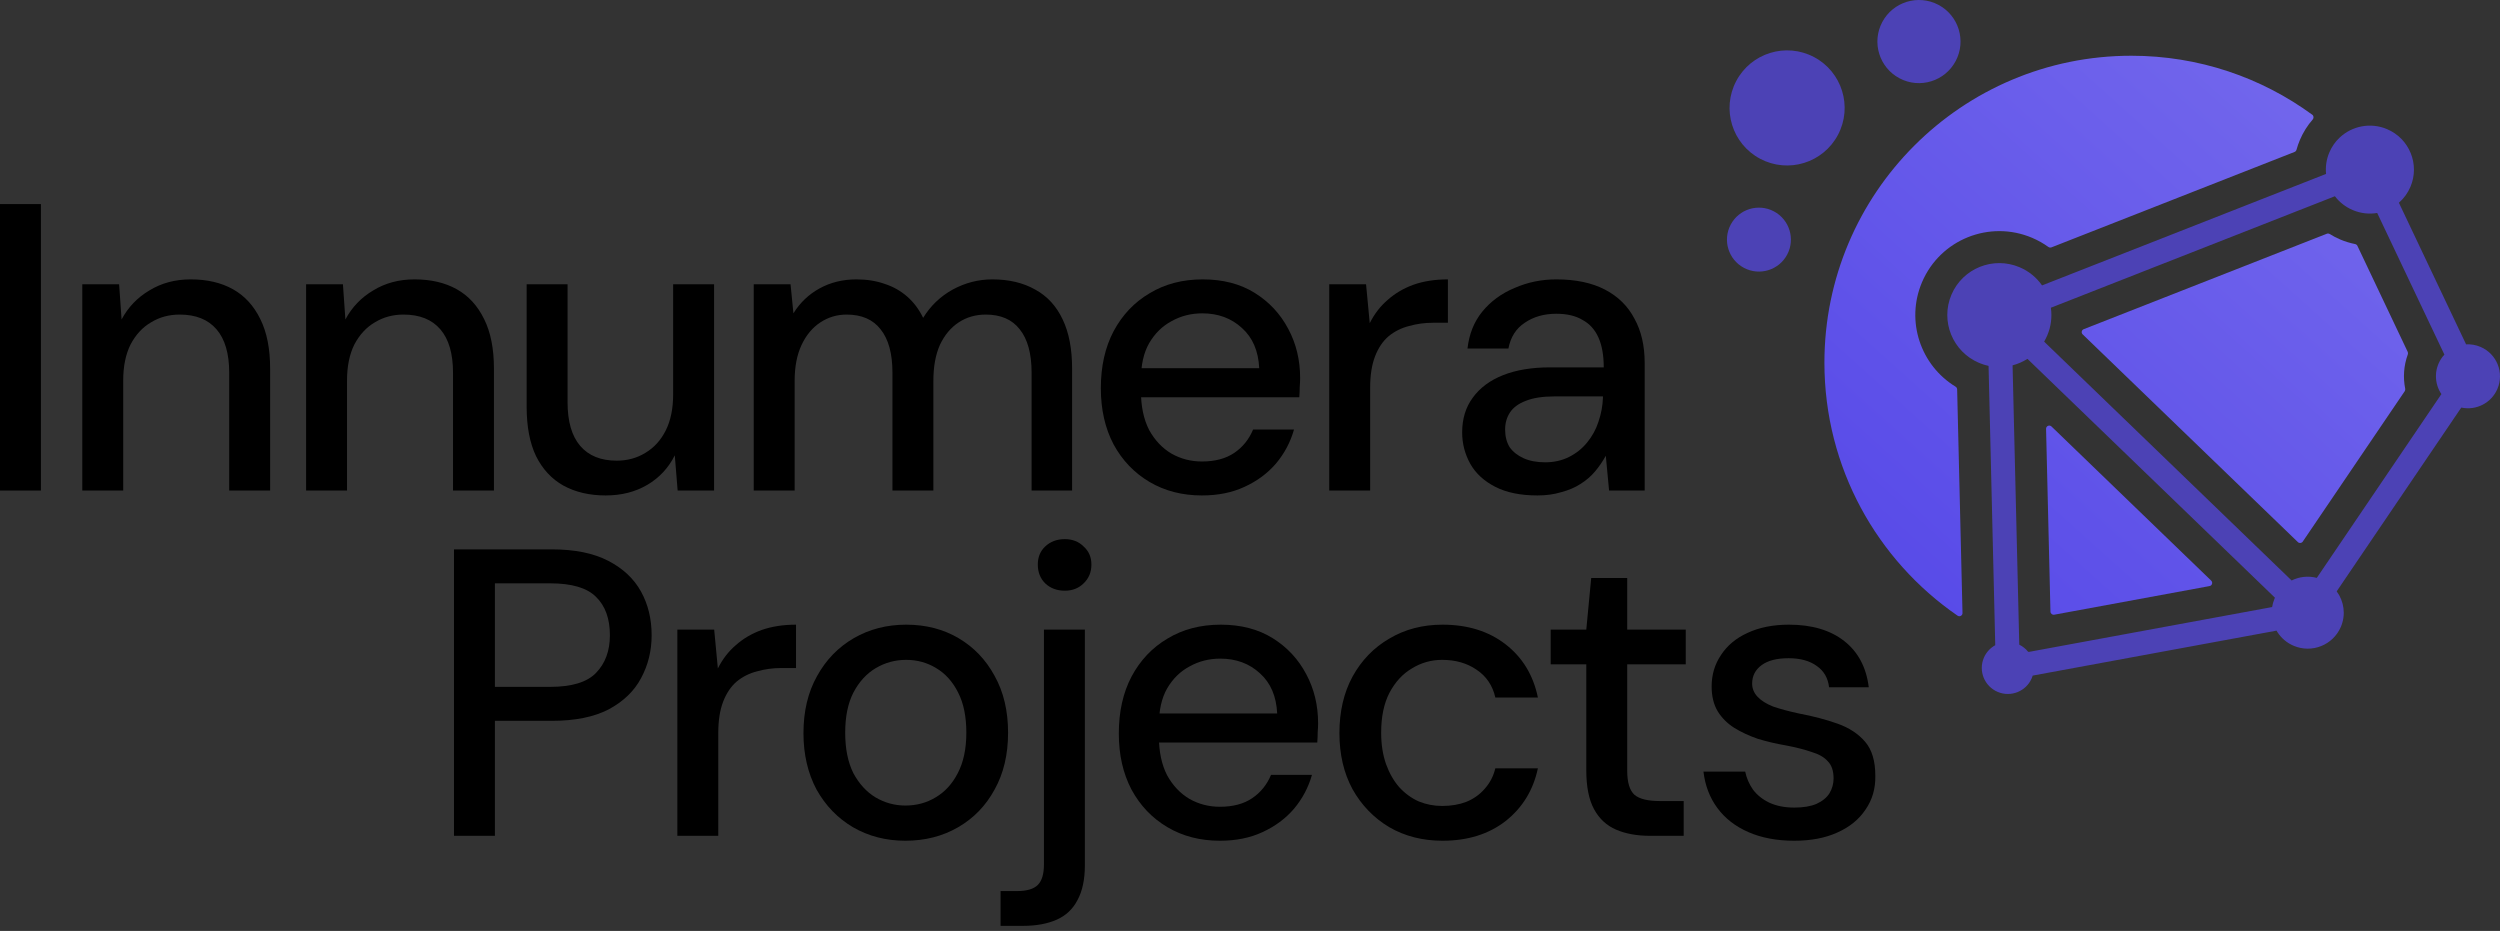 <svg width="427" height="159" viewBox="0 0 427 159" fill="none" xmlns="http://www.w3.org/2000/svg">
<rect x="0" y="0" width="427" height="159" fill="#333333" stroke="none"/>
<path d="M77.541 142.759V93.832H94.246C98.16 93.832 101.375 94.484 103.891 95.789C106.408 97.094 108.271 98.841 109.483 101.031C110.694 103.221 111.3 105.714 111.3 108.51C111.3 111.166 110.694 113.612 109.483 115.849C108.318 118.039 106.477 119.81 103.961 121.161C101.445 122.466 98.206 123.118 94.246 123.118H84.53V142.759H77.541ZM84.53 117.317H93.966C97.647 117.317 100.257 116.525 101.794 114.94C103.379 113.309 104.171 111.166 104.171 108.51C104.171 105.667 103.379 103.477 101.794 101.94C100.257 100.402 97.647 99.633 93.966 99.633H84.53V117.317Z" fill="black"/>
<path d="M115.691 142.759V107.531H121.982L122.611 114.171C123.403 112.587 124.428 111.259 125.686 110.187C126.944 109.069 128.412 108.207 130.09 107.601C131.814 106.996 133.771 106.693 135.961 106.693V114.102H133.445C132 114.102 130.625 114.288 129.321 114.661C128.016 114.987 126.851 115.569 125.826 116.408C124.847 117.247 124.079 118.389 123.519 119.833C122.96 121.278 122.681 123.072 122.681 125.215V142.759H115.691Z" fill="black"/>
<path d="M154.636 143.598C151.328 143.598 148.345 142.829 145.689 141.291C143.08 139.753 141.006 137.61 139.469 134.861C137.978 132.065 137.232 128.85 137.232 125.215C137.232 121.487 138.001 118.249 139.539 115.499C141.076 112.704 143.173 110.537 145.829 108.999C148.485 107.461 151.468 106.693 154.776 106.693C158.131 106.693 161.113 107.461 163.723 108.999C166.332 110.537 168.382 112.68 169.873 115.43C171.411 118.179 172.18 121.417 172.18 125.145C172.18 128.873 171.411 132.111 169.873 134.861C168.382 137.61 166.309 139.753 163.653 141.291C160.997 142.829 157.991 143.598 154.636 143.598ZM154.636 137.587C156.547 137.587 158.271 137.121 159.808 136.189C161.393 135.257 162.651 133.882 163.583 132.065C164.561 130.201 165.051 127.894 165.051 125.145C165.051 122.396 164.585 120.113 163.653 118.295C162.721 116.431 161.463 115.034 159.878 114.102C158.341 113.17 156.64 112.704 154.776 112.704C152.912 112.704 151.188 113.17 149.604 114.102C148.019 115.034 146.738 116.431 145.759 118.295C144.827 120.113 144.361 122.396 144.361 125.145C144.361 127.894 144.827 130.201 145.759 132.065C146.738 133.882 147.996 135.257 149.534 136.189C151.118 137.121 152.819 137.587 154.636 137.587Z" fill="black"/>
<path d="M170.896 158.136V152.195H173.692C175.369 152.195 176.558 151.845 177.257 151.146C177.956 150.447 178.305 149.282 178.305 147.652V107.531H185.295V147.791C185.295 150.214 184.875 152.195 184.037 153.732C183.244 155.27 182.056 156.388 180.472 157.087C178.888 157.786 176.977 158.136 174.74 158.136H170.896ZM181.87 100.891C180.518 100.891 179.4 100.472 178.515 99.633C177.676 98.794 177.257 97.723 177.257 96.418C177.257 95.16 177.676 94.135 178.515 93.343C179.4 92.504 180.518 92.084 181.87 92.084C183.175 92.084 184.246 92.504 185.085 93.343C185.97 94.135 186.413 95.16 186.413 96.418C186.413 97.723 185.97 98.794 185.085 99.633C184.246 100.472 183.175 100.891 181.87 100.891Z" fill="black"/>
<path d="M208.357 143.598C205.002 143.598 202.02 142.829 199.41 141.291C196.801 139.753 194.751 137.61 193.26 134.861C191.815 132.111 191.093 128.919 191.093 125.285C191.093 121.557 191.815 118.319 193.26 115.569C194.751 112.774 196.801 110.607 199.41 109.069C202.02 107.485 205.049 106.693 208.497 106.693C211.945 106.693 214.904 107.461 217.374 108.999C219.843 110.537 221.754 112.587 223.105 115.15C224.456 117.666 225.132 120.462 225.132 123.538C225.132 124.003 225.109 124.516 225.062 125.075C225.062 125.588 225.039 126.17 224.992 126.823H196.195V121.86H218.142C218.003 118.924 217.024 116.641 215.207 115.01C213.389 113.333 211.13 112.494 208.427 112.494C206.516 112.494 204.769 112.937 203.185 113.822C201.6 114.661 200.319 115.919 199.34 117.596C198.408 119.227 197.943 121.301 197.943 123.817V125.774C197.943 128.384 198.408 130.597 199.34 132.414C200.319 134.185 201.6 135.536 203.185 136.468C204.769 137.354 206.493 137.796 208.357 137.796C210.594 137.796 212.434 137.307 213.879 136.328C215.323 135.35 216.395 134.022 217.094 132.344H224.084C223.478 134.488 222.453 136.422 221.008 138.146C219.564 139.823 217.77 141.151 215.626 142.13C213.529 143.108 211.106 143.598 208.357 143.598Z" fill="black"/>
<path d="M246.387 143.598C242.986 143.598 239.957 142.829 237.301 141.291C234.645 139.707 232.548 137.54 231.01 134.791C229.519 132.041 228.774 128.85 228.774 125.215C228.774 121.534 229.519 118.319 231.01 115.569C232.548 112.774 234.645 110.607 237.301 109.069C239.957 107.485 242.986 106.693 246.387 106.693C250.674 106.693 254.262 107.811 257.151 110.048C260.04 112.284 261.881 115.313 262.673 119.134H255.404C254.938 117.084 253.866 115.499 252.189 114.381C250.558 113.263 248.601 112.704 246.317 112.704C244.454 112.704 242.729 113.193 241.145 114.171C239.561 115.103 238.279 116.501 237.301 118.365C236.369 120.183 235.903 122.442 235.903 125.145C235.903 127.149 236.183 128.943 236.742 130.527C237.301 132.065 238.046 133.37 238.978 134.441C239.957 135.513 241.075 136.328 242.333 136.888C243.592 137.4 244.92 137.656 246.317 137.656C247.855 137.656 249.23 137.423 250.441 136.957C251.699 136.445 252.748 135.699 253.587 134.721C254.472 133.742 255.078 132.577 255.404 131.226H262.673C261.881 134.954 260.04 137.959 257.151 140.243C254.262 142.479 250.674 143.598 246.387 143.598Z" fill="black"/>
<path d="M281.843 142.759C279.606 142.759 277.673 142.409 276.042 141.71C274.411 141.011 273.153 139.846 272.267 138.216C271.382 136.585 270.939 134.371 270.939 131.576V113.473H264.858V107.531H270.939L271.778 98.725H277.929V107.531H287.924V113.473H277.929V131.645C277.929 133.649 278.348 135.024 279.187 135.769C280.026 136.468 281.47 136.818 283.521 136.818H287.575V142.759H281.843Z" fill="black"/>
<path d="M306.465 143.598C303.483 143.598 300.874 143.108 298.637 142.13C296.4 141.151 294.63 139.777 293.325 138.006C292.02 136.235 291.228 134.162 290.949 131.785H298.078C298.311 132.904 298.754 133.929 299.406 134.861C300.105 135.793 301.037 136.538 302.202 137.097C303.413 137.656 304.835 137.936 306.465 137.936C308.003 137.936 309.261 137.726 310.24 137.307C311.265 136.841 312.011 136.235 312.476 135.49C312.942 134.698 313.175 133.859 313.175 132.973C313.175 131.669 312.849 130.69 312.197 130.038C311.591 129.339 310.659 128.803 309.401 128.43C308.19 128.011 306.722 127.638 304.998 127.312C303.367 127.032 301.782 126.66 300.245 126.194C298.754 125.681 297.402 125.052 296.191 124.306C295.026 123.561 294.094 122.629 293.395 121.511C292.696 120.346 292.347 118.924 292.347 117.247C292.347 115.243 292.882 113.449 293.954 111.865C295.026 110.234 296.54 108.976 298.497 108.091C300.501 107.159 302.854 106.693 305.557 106.693C309.471 106.693 312.616 107.625 314.993 109.488C317.369 111.352 318.767 113.985 319.186 117.387H312.407C312.22 115.802 311.521 114.591 310.31 113.752C309.098 112.867 307.491 112.424 305.487 112.424C303.483 112.424 301.946 112.82 300.874 113.612C299.802 114.404 299.266 115.453 299.266 116.758C299.266 117.596 299.569 118.342 300.175 118.994C300.781 119.647 301.666 120.206 302.831 120.672C304.042 121.091 305.51 121.487 307.234 121.86C309.704 122.326 311.917 122.908 313.874 123.607C315.832 124.306 317.393 125.331 318.557 126.683C319.722 128.034 320.305 129.968 320.305 132.484C320.351 134.674 319.792 136.608 318.627 138.285C317.509 139.963 315.901 141.268 313.805 142.2C311.754 143.132 309.308 143.598 306.465 143.598Z" fill="black"/>
<path d="M0 83.784V34.857H6.99V83.784H0Z" fill="black"/>
<path d="M14.056 83.784V48.557H20.346L20.766 54.568C21.884 52.471 23.468 50.817 25.518 49.605C27.569 48.347 29.922 47.718 32.578 47.718C35.374 47.718 37.773 48.277 39.777 49.396C41.781 50.514 43.342 52.215 44.46 54.498C45.579 56.735 46.138 59.554 46.138 62.955V83.784H39.148V63.654C39.148 60.392 38.426 57.923 36.981 56.245C35.537 54.568 33.44 53.729 30.691 53.729C28.873 53.729 27.243 54.172 25.798 55.057C24.354 55.896 23.189 57.154 22.303 58.831C21.465 60.509 21.045 62.559 21.045 64.982V83.784H14.056Z" fill="black"/>
<path d="M52.283 83.784V48.557H58.573L58.992 54.568C60.111 52.471 61.695 50.817 63.745 49.605C65.796 48.347 68.149 47.718 70.805 47.718C73.601 47.718 76.001 48.277 78.004 49.396C80.008 50.514 81.569 52.215 82.687 54.498C83.805 56.735 84.365 59.554 84.365 62.955V83.784H77.375V63.654C77.375 60.392 76.653 57.923 75.208 56.245C73.764 54.568 71.667 53.729 68.918 53.729C67.1 53.729 65.469 54.172 64.025 55.057C62.581 55.896 61.416 57.154 60.53 58.831C59.691 60.509 59.272 62.559 59.272 64.982V83.784H52.283Z" fill="black"/>
<path d="M103.44 84.623C100.691 84.623 98.291 84.064 96.241 82.946C94.237 81.827 92.676 80.15 91.558 77.913C90.486 75.676 89.95 72.857 89.95 69.456V48.557H96.94V68.687C96.94 71.995 97.662 74.488 99.107 76.166C100.551 77.843 102.625 78.682 105.327 78.682C107.145 78.682 108.776 78.239 110.22 77.354C111.711 76.469 112.876 75.187 113.715 73.51C114.554 71.832 114.973 69.782 114.973 67.359V48.557H121.963V83.784H115.742L115.253 77.773C114.181 79.917 112.62 81.594 110.57 82.806C108.519 84.017 106.143 84.623 103.44 84.623Z" fill="black"/>
<path d="M128.736 83.784V48.557H135.027L135.516 53.52C136.635 51.702 138.126 50.281 139.99 49.256C141.854 48.231 143.95 47.718 146.28 47.718C148.051 47.718 149.659 47.974 151.103 48.487C152.548 48.953 153.829 49.675 154.947 50.654C156.066 51.632 156.974 52.844 157.673 54.288C158.931 52.238 160.609 50.63 162.706 49.465C164.849 48.301 167.109 47.718 169.486 47.718C172.328 47.718 174.774 48.301 176.825 49.465C178.875 50.584 180.436 52.285 181.508 54.568C182.579 56.805 183.115 59.6 183.115 62.955V83.784H176.196V63.654C176.196 60.392 175.52 57.923 174.169 56.245C172.864 54.568 170.93 53.729 168.367 53.729C166.643 53.729 165.106 54.172 163.754 55.057C162.403 55.943 161.331 57.224 160.539 58.901C159.793 60.579 159.421 62.629 159.421 65.052V83.784H152.431V63.654C152.431 60.392 151.755 57.923 150.404 56.245C149.099 54.568 147.166 53.729 144.603 53.729C142.972 53.729 141.481 54.172 140.129 55.057C138.778 55.943 137.706 57.224 136.914 58.901C136.122 60.579 135.726 62.629 135.726 65.052V83.784H128.736Z" fill="black"/>
<path d="M205.288 84.623C201.933 84.623 198.951 83.854 196.341 82.317C193.732 80.779 191.682 78.635 190.191 75.886C188.746 73.137 188.024 69.945 188.024 66.31C188.024 62.583 188.746 59.344 190.191 56.595C191.682 53.799 193.732 51.632 196.341 50.095C198.951 48.51 201.98 47.718 205.428 47.718C208.876 47.718 211.835 48.487 214.305 50.025C216.774 51.562 218.685 53.613 220.036 56.175C221.387 58.692 222.063 61.488 222.063 64.563C222.063 65.029 222.04 65.541 221.993 66.101C221.993 66.613 221.97 67.196 221.923 67.848H193.126V62.886H215.074C214.934 59.95 213.955 57.667 212.138 56.036C210.321 54.358 208.061 53.52 205.358 53.52C203.448 53.52 201.7 53.962 200.116 54.847C198.532 55.686 197.25 56.944 196.272 58.622C195.34 60.253 194.874 62.326 194.874 64.843V66.8C194.874 69.409 195.34 71.623 196.272 73.44C197.25 75.21 198.532 76.562 200.116 77.494C201.7 78.379 203.424 78.822 205.288 78.822C207.525 78.822 209.365 78.332 210.81 77.354C212.254 76.375 213.326 75.047 214.025 73.37H221.015C220.409 75.513 219.384 77.447 217.939 79.171C216.495 80.849 214.701 82.177 212.557 83.155C210.46 84.134 208.037 84.623 205.288 84.623Z" fill="black"/>
<path d="M227.033 83.784V48.557H233.323L233.952 55.197C234.745 53.613 235.77 52.285 237.028 51.213C238.286 50.095 239.754 49.233 241.431 48.627C243.155 48.021 245.112 47.718 247.303 47.718V55.127H244.786C243.342 55.127 241.967 55.313 240.662 55.686C239.358 56.012 238.193 56.595 237.168 57.434C236.189 58.272 235.42 59.414 234.861 60.858C234.302 62.303 234.022 64.097 234.022 66.24V83.784H227.033Z" fill="black"/>
<path d="M262.598 84.623C259.709 84.623 257.309 84.134 255.399 83.155C253.489 82.177 252.067 80.872 251.135 79.241C250.203 77.564 249.737 75.77 249.737 73.859C249.737 71.529 250.343 69.549 251.555 67.918C252.766 66.24 254.49 64.959 256.727 64.074C258.964 63.188 261.643 62.746 264.765 62.746H273.921C273.921 60.695 273.618 58.995 273.013 57.643C272.407 56.292 271.498 55.29 270.287 54.638C269.122 53.939 267.631 53.589 265.813 53.589C263.717 53.589 261.923 54.102 260.431 55.127C258.94 56.106 258.008 57.573 257.636 59.531H250.646C250.926 57.061 251.764 54.964 253.162 53.24C254.607 51.469 256.447 50.118 258.684 49.186C260.921 48.207 263.297 47.718 265.813 47.718C269.122 47.718 271.894 48.301 274.131 49.465C276.368 50.63 278.045 52.285 279.164 54.428C280.328 56.525 280.911 59.041 280.911 61.977V83.784H274.83L274.271 77.843C273.758 78.775 273.153 79.66 272.454 80.499C271.755 81.338 270.916 82.06 269.937 82.666C269.005 83.272 267.91 83.738 266.652 84.064C265.441 84.437 264.089 84.623 262.598 84.623ZM263.926 78.962C265.417 78.962 266.769 78.659 267.98 78.053C269.192 77.447 270.217 76.632 271.056 75.606C271.941 74.535 272.593 73.347 273.013 72.042C273.479 70.691 273.735 69.316 273.782 67.918V67.708H265.464C263.46 67.708 261.829 67.965 260.571 68.477C259.36 68.943 258.474 69.596 257.915 70.434C257.356 71.273 257.076 72.251 257.076 73.37C257.076 74.535 257.333 75.537 257.845 76.375C258.405 77.168 259.197 77.797 260.222 78.263C261.247 78.728 262.482 78.962 263.926 78.962Z" fill="black"/>
<path fill-rule="evenodd" clip-rule="evenodd" d="M355.888 56.228C355.72 56.294 355.599 56.442 355.563 56.619C355.528 56.796 355.583 56.98 355.713 57.106L392.481 92.592C392.724 92.827 393.122 92.786 393.312 92.505L410.725 66.82C410.809 66.695 410.838 66.541 410.808 66.394C410.429 64.494 410.548 62.472 411.255 60.532C411.306 60.391 411.302 60.235 411.237 60.099L402.647 41.993C402.571 41.833 402.423 41.721 402.249 41.686C401.392 41.515 400.541 41.257 399.708 40.903C399.08 40.636 398.483 40.323 397.919 39.972C397.769 39.879 397.584 39.859 397.419 39.923L355.888 56.228ZM377.673 99.171C377.992 99.48 377.829 100.021 377.392 100.101L350.862 104.992C350.532 105.053 350.225 104.804 350.217 104.468L349.469 73.249C349.457 72.761 350.043 72.504 350.394 72.843L377.673 99.171Z" fill="url(#paint0_linear_86_55)"/>
<path fill-rule="evenodd" clip-rule="evenodd" d="M346.436 111.362L346.409 111.328L346.482 111.354L346.436 111.362Z" fill="white"/>
<path fill-rule="evenodd" clip-rule="evenodd" d="M420.387 69.612L399.108 101.001C400.357 102.693 400.705 104.98 399.824 107.053C398.497 110.175 394.885 111.628 391.756 110.299C390.6 109.808 389.672 109.006 389.027 108.032C388.958 107.927 388.892 107.821 388.83 107.712L347.186 115.39C347.141 115.538 347.088 115.684 347.026 115.829C346.068 118.084 343.459 119.134 341.2 118.174C338.94 117.214 337.884 114.608 338.842 112.353C339.247 111.401 339.946 110.663 340.789 110.202L339.646 62.495C339.098 62.377 338.554 62.206 338.02 61.98C333.5 60.06 331.389 54.848 333.306 50.338C335.222 45.829 340.439 43.729 344.959 45.649C346.559 46.328 347.858 47.421 348.782 48.749L397.293 29.705C397.171 28.49 397.343 27.229 397.854 26.027C398.279 25.027 398.895 24.168 399.643 23.472C401.748 21.514 404.892 20.86 407.714 22.059C411.539 23.683 413.325 28.093 411.703 31.909C411.244 32.989 410.562 33.905 409.732 34.628L421.209 58.818C422.024 58.771 422.862 58.906 423.664 59.246C426.445 60.428 427.744 63.635 426.565 66.41C425.524 68.86 422.901 70.154 420.387 69.612ZM388.078 103.684L346.482 111.354L346.436 111.362L346.409 111.328C346.01 110.828 345.498 110.407 344.891 110.11L343.747 62.401C344.646 62.166 345.504 61.792 346.288 61.292L388.559 102.089L388.541 102.131C388.524 102.167 388.508 102.203 388.493 102.24C388.292 102.714 388.155 103.198 388.078 103.684ZM416.466 62.195L416.453 62.229C415.964 63.441 415.943 64.729 416.307 65.891C416.464 66.393 416.694 66.873 416.989 67.312L395.709 98.702C394.235 98.315 392.71 98.499 391.408 99.146L349.138 58.349C349.337 58.013 349.516 57.659 349.673 57.29C350.33 55.742 350.514 54.112 350.288 52.561L398.799 33.517C399.565 34.522 400.596 35.347 401.843 35.877C403.213 36.459 404.659 36.605 406.025 36.376L417.503 60.566C417.089 61.014 416.744 61.539 416.492 62.132L416.477 62.17L416.466 62.195Z" fill="#4C42B5"/>
<path fill-rule="evenodd" clip-rule="evenodd" d="M311.61 61.942C311.61 79.877 320.617 95.709 334.354 105.16C334.718 105.41 335.206 105.141 335.195 104.7L334.28 66.504C334.275 66.314 334.171 66.14 334.009 66.041C328.036 62.401 325.459 54.84 328.279 48.203C331.379 40.908 339.808 37.529 347.093 40.622C348.09 41.046 349.017 41.571 349.864 42.18C350.018 42.29 350.217 42.318 350.394 42.249L391.912 25.95C392.077 25.885 392.199 25.744 392.245 25.573C392.399 25.007 392.593 24.445 392.828 23.892C393.382 22.588 394.124 21.423 395.009 20.413C395.225 20.166 395.195 19.784 394.93 19.59C386.266 13.258 375.585 9.52 364.031 9.52C335.08 9.52 311.61 32.99 311.61 61.942Z" fill="url(#paint1_linear_86_55)"/>
<path d="M305.254 43.478C303.844 46.145 300.54 47.163 297.874 45.754C295.208 44.344 294.189 41.04 295.599 38.374C297.008 35.708 300.312 34.689 302.978 36.099C305.644 37.508 306.663 40.812 305.254 43.478Z" fill="#4C42B5"/>
<path d="M313.927 23.029C311.39 27.828 305.443 29.662 300.643 27.124C295.844 24.587 294.011 18.64 296.548 13.841C299.085 9.042 305.032 7.208 309.831 9.745C314.63 12.282 316.464 18.23 313.927 23.029Z" fill="#4C42B5"/>
<path d="M334.035 10.418C332.202 13.884 327.907 15.208 324.441 13.376C320.975 11.544 319.651 7.248 321.483 3.782C323.315 0.316 327.611 -1.008 331.077 0.824C334.543 2.657 335.867 6.952 334.035 10.418Z" fill="#4C42B5"/>
<defs>
<linearGradient id="paint0_linear_86_55" x1="427.004" y1="-7.7714e-05" x2="309.161" y2="131.27" gradientUnits="userSpaceOnUse">
<stop stop-color="#7A6FED"/>
<stop offset="1" stop-color="#5042E7"/>
</linearGradient>
<linearGradient id="paint1_linear_86_55" x1="427.004" y1="-7.7714e-05" x2="309.161" y2="131.27" gradientUnits="userSpaceOnUse">
<stop stop-color="#7A6FED"/>
<stop offset="1" stop-color="#5042E7"/>
</linearGradient>
</defs>
</svg>
